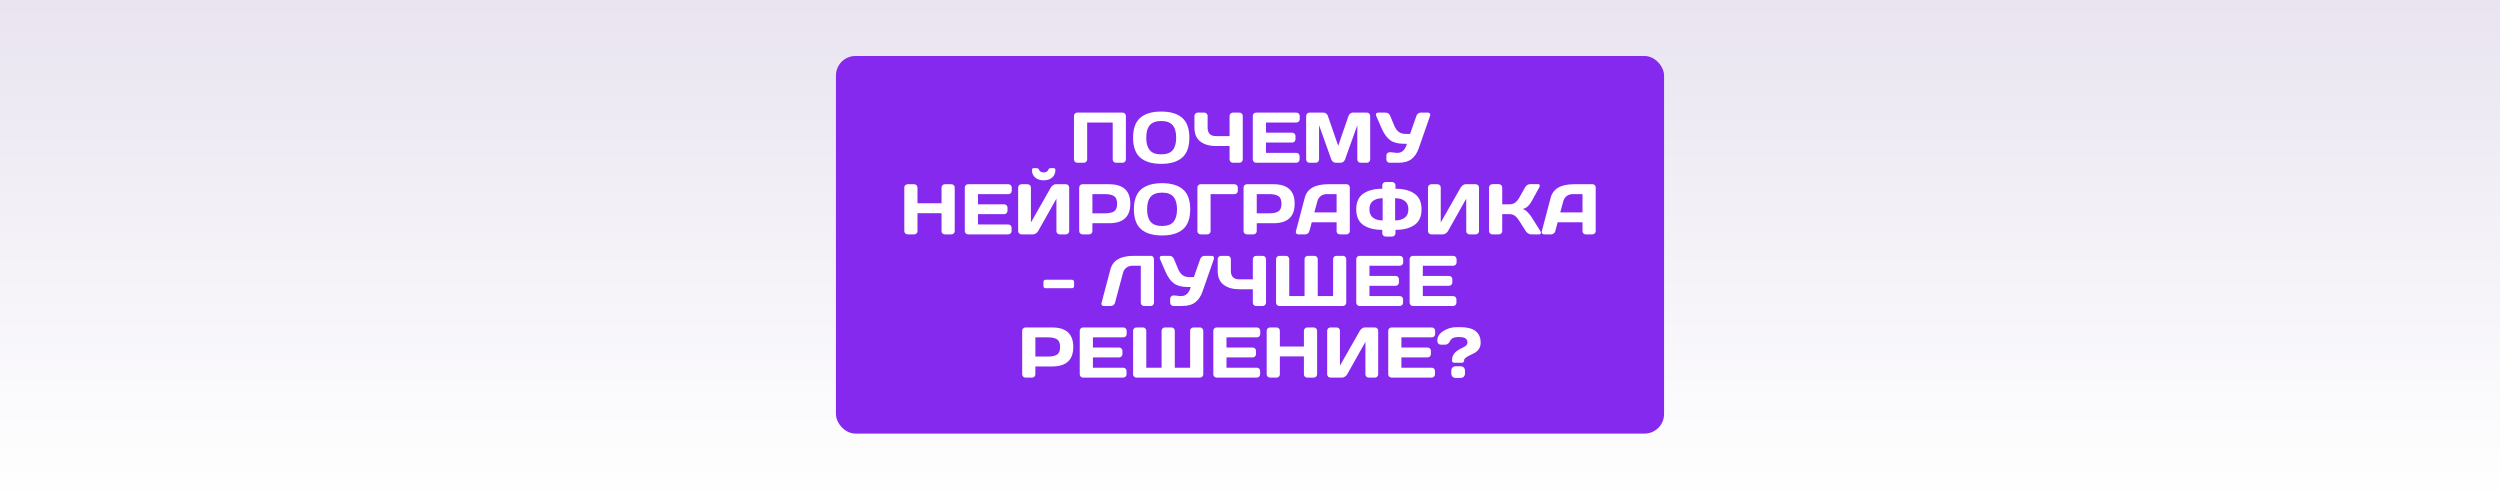 <?xml version="1.0" encoding="UTF-8"?> <svg xmlns="http://www.w3.org/2000/svg" width="1920" height="384" viewBox="0 0 1920 384" fill="none"><rect x="0" y="0" width="1920" height="384" fill="#333333" stroke="none"/><rect width="1920" height="384" fill="url(#paint0_linear_1042_477)"></rect><rect x="642" y="43" width="636" height="290" rx="15" fill="#8629EF"></rect><path d="M824.81 122.476V89.04C824.81 88.342 825.051 87.743 825.535 87.241C826.018 86.74 826.609 86.489 827.307 86.489H862.166C862.864 86.489 863.455 86.74 863.938 87.241C864.439 87.743 864.69 88.342 864.69 89.04V122.476C864.69 123.174 864.43 123.774 863.911 124.275C863.41 124.758 862.81 125 862.112 125H857.117C856.418 125 855.819 124.758 855.317 124.275C854.816 123.774 854.565 123.174 854.565 122.476V94.089H834.934V122.476C834.934 123.174 834.683 123.774 834.182 124.275C833.699 124.758 833.108 125 832.41 125H827.361C826.663 125 826.063 124.758 825.562 124.275C825.06 123.774 824.81 123.174 824.81 122.476ZM907.927 121.025C904.275 124.23 898.904 125.833 891.814 125.833C884.742 125.833 879.371 124.23 875.701 121.025C872.03 117.803 870.195 112.709 870.195 105.745C870.195 98.78 872.03 93.695 875.701 90.491C879.371 87.286 884.742 85.684 891.814 85.684C898.904 85.684 904.275 87.286 907.927 90.491C911.597 93.695 913.433 98.78 913.433 105.745C913.433 112.709 911.597 117.803 907.927 121.025ZM900.596 96.157C898.787 94.009 895.86 92.935 891.814 92.935C887.786 92.935 884.858 94.009 883.032 96.157C881.224 98.306 880.32 101.51 880.32 105.771C880.32 110.015 881.224 113.21 883.032 115.359C884.858 117.489 887.786 118.555 891.814 118.555C895.86 118.555 898.787 117.489 900.596 115.359C902.404 113.21 903.308 110.015 903.308 105.771C903.308 101.51 902.404 98.306 900.596 96.157ZM917.327 98.037V89.04C917.327 88.342 917.577 87.743 918.079 87.241C918.598 86.74 919.207 86.489 919.905 86.489H924.927C925.607 86.489 926.198 86.74 926.699 87.241C927.201 87.743 927.451 88.342 927.451 89.04V98.037C927.451 102.37 929.609 104.536 933.923 104.536H944.316V89.04C944.316 88.342 944.567 87.743 945.068 87.241C945.57 86.74 946.169 86.489 946.868 86.489H951.863C952.597 86.489 953.206 86.74 953.689 87.241C954.19 87.743 954.441 88.342 954.441 89.04V122.476C954.441 123.174 954.181 123.774 953.662 124.275C953.161 124.758 952.561 125 951.863 125H946.868C946.169 125 945.57 124.767 945.068 124.302C944.567 123.818 944.316 123.228 944.316 122.529V112.136H933.923C928.839 112.136 924.801 110.972 921.812 108.645C918.822 106.318 917.327 102.782 917.327 98.037ZM962.148 122.422V88.987C962.148 88.289 962.399 87.698 962.9 87.214C963.402 86.731 964.001 86.489 964.7 86.489H995.664C996.362 86.489 996.953 86.74 997.437 87.241C997.938 87.743 998.188 88.342 998.188 89.04V91.565C998.188 92.263 997.938 92.863 997.437 93.364C996.953 93.848 996.362 94.089 995.664 94.089H972.273V101.904H992.415C993.113 101.904 993.704 102.155 994.187 102.656C994.688 103.14 994.939 103.73 994.939 104.429V106.953C994.939 107.651 994.688 108.251 994.187 108.752C993.704 109.236 993.113 109.478 992.415 109.478H972.273V117.4H995.61C996.291 117.4 996.873 117.642 997.356 118.125C997.839 118.608 998.081 119.199 998.081 119.897V122.476C998.081 123.174 997.83 123.774 997.329 124.275C996.828 124.758 996.228 125 995.53 125H964.7C964.001 125 963.402 124.758 962.9 124.275C962.399 123.774 962.148 123.156 962.148 122.422ZM1003.13 122.422V89.094C1003.13 88.36 1003.37 87.743 1003.85 87.241C1004.34 86.74 1004.93 86.489 1005.63 86.489H1016.56C1017.26 86.489 1017.92 86.74 1018.54 87.241C1019.17 87.743 1019.59 88.342 1019.81 89.04L1027.73 111.975L1035.65 89.04C1035.87 88.342 1036.29 87.743 1036.91 87.241C1037.54 86.74 1038.2 86.489 1038.9 86.489H1049.83C1050.53 86.489 1051.11 86.74 1051.58 87.241C1052.06 87.743 1052.3 88.36 1052.3 89.094V122.422C1052.3 123.156 1052.05 123.774 1051.55 124.275C1051.07 124.758 1050.48 125 1049.78 125H1044.94C1044.25 125 1043.65 124.758 1043.14 124.275C1042.66 123.774 1042.42 123.156 1042.42 122.422V96.184L1032.94 122.583C1032.69 123.245 1032.25 123.818 1031.62 124.302C1031 124.767 1030.33 125 1029.64 125H1025.8C1025.1 125 1024.44 124.767 1023.81 124.302C1023.2 123.818 1022.76 123.245 1022.49 122.583L1013.04 96.184V122.422C1013.04 123.156 1012.79 123.774 1012.29 124.275C1011.8 124.758 1011.21 125 1010.52 125H1005.68C1004.98 125 1004.38 124.758 1003.88 124.275C1003.38 123.774 1003.13 123.156 1003.13 122.422ZM1068.15 116.917L1072.66 117.4H1073.22C1076.79 117.4 1079.22 115.072 1080.53 110.417H1078.22C1073.71 110.417 1070.19 109.504 1067.66 107.678C1065.14 105.834 1062.97 102.844 1061.16 98.709L1056.95 89.04C1056.64 88.324 1056.63 87.725 1056.92 87.241C1057.23 86.74 1057.73 86.489 1058.43 86.489H1064.09C1065.81 86.489 1067 87.304 1067.66 88.933L1070.75 96.399C1071.67 98.565 1072.81 100.186 1074.19 101.26C1075.57 102.316 1077.39 102.844 1079.64 102.844H1082.94L1087.81 88.987C1088.06 88.217 1088.49 87.608 1089.12 87.161C1089.75 86.713 1090.43 86.489 1091.16 86.489H1096.59C1097.29 86.489 1097.77 86.686 1098.04 87.08C1098.31 87.456 1098.44 87.796 1098.44 88.101C1098.44 88.387 1098.4 88.665 1098.31 88.933L1089.55 113.989C1088.33 117.516 1086.5 120.238 1084.05 122.153C1081.59 124.051 1078.16 125 1073.76 125H1067.29C1066.59 125 1065.99 124.758 1065.49 124.275C1064.99 123.774 1064.74 123.174 1064.74 122.476V119.441C1064.74 118.743 1064.98 118.152 1065.46 117.668C1065.94 117.167 1066.55 116.917 1067.29 116.917H1068.15ZM694.507 177.476V144.041C694.507 143.342 694.757 142.743 695.259 142.241C695.76 141.74 696.378 141.489 697.112 141.489H702.107C702.805 141.489 703.396 141.74 703.879 142.241C704.381 142.743 704.631 143.342 704.631 144.041V156.125H723.108V144.041C723.108 143.342 723.359 142.743 723.86 142.241C724.361 141.74 724.961 141.489 725.659 141.489H730.654C731.388 141.489 731.997 141.74 732.48 142.241C732.982 142.743 733.232 143.342 733.232 144.041V177.476C733.232 178.174 732.973 178.774 732.454 179.275C731.952 179.758 731.353 180 730.654 180H725.659C724.961 180 724.361 179.767 723.86 179.302C723.359 178.818 723.108 178.228 723.108 177.529V163.726H704.631V177.529C704.631 178.228 704.381 178.818 703.879 179.302C703.396 179.767 702.805 180 702.107 180H697.112C696.414 180 695.805 179.758 695.286 179.275C694.766 178.774 694.507 178.174 694.507 177.476ZM740.967 177.422V143.987C740.967 143.289 741.217 142.698 741.719 142.214C742.22 141.731 742.82 141.489 743.518 141.489H774.482C775.181 141.489 775.771 141.74 776.255 142.241C776.756 142.743 777.007 143.342 777.007 144.041V146.565C777.007 147.263 776.756 147.863 776.255 148.364C775.771 148.848 775.181 149.089 774.482 149.089H751.091V156.904H771.233C771.931 156.904 772.522 157.155 773.005 157.656C773.507 158.14 773.757 158.73 773.757 159.429V161.953C773.757 162.651 773.507 163.251 773.005 163.752C772.522 164.236 771.931 164.478 771.233 164.478H751.091V172.4H774.429C775.109 172.4 775.691 172.642 776.174 173.125C776.658 173.608 776.899 174.199 776.899 174.897V177.476C776.899 178.174 776.649 178.774 776.147 179.275C775.646 179.758 775.046 180 774.348 180H743.518C742.82 180 742.22 179.758 741.719 179.275C741.217 178.774 740.967 178.156 740.967 177.422ZM781.948 177.476V144.041C781.948 143.306 782.19 142.698 782.673 142.214C783.157 141.731 783.765 141.489 784.5 141.489H789.226C789.924 141.489 790.515 141.731 790.999 142.214C791.5 142.698 791.75 143.289 791.75 143.987V170.869L807.031 144.041C807.443 143.342 808.007 142.743 808.723 142.241C809.439 141.74 810.102 141.489 810.71 141.489H818.633C819.331 141.489 819.922 141.74 820.405 142.241C820.889 142.743 821.13 143.342 821.13 144.041V177.476C821.13 178.174 820.88 178.774 820.378 179.275C819.877 179.758 819.277 180 818.579 180H813.853C813.154 180 812.555 179.758 812.053 179.275C811.57 178.774 811.328 178.174 811.328 177.476V152.554L797.31 177.476C796.898 178.174 796.316 178.774 795.564 179.275C794.812 179.758 794.087 180 793.389 180H784.5C783.801 180 783.201 179.758 782.7 179.275C782.199 178.774 781.948 178.174 781.948 177.476ZM792.529 130.505C792.529 129.592 793.022 129.136 794.006 129.136H796.208C797.086 129.136 797.703 129.592 798.062 130.505C798.581 131.777 799.736 132.412 801.526 132.412C803.334 132.412 804.489 131.777 804.99 130.505C805.366 129.592 805.993 129.136 806.87 129.136H809.072C810.057 129.136 810.549 129.592 810.549 130.505C810.549 132.958 809.726 134.901 808.079 136.333C806.431 137.765 804.247 138.481 801.526 138.481C798.822 138.481 796.647 137.765 795 136.333C793.353 134.901 792.529 132.958 792.529 130.505ZM828.838 177.476V144.041C828.838 143.342 829.08 142.743 829.563 142.241C830.046 141.74 830.637 141.489 831.335 141.489H851.826C862.658 141.489 868.074 146.484 868.074 156.475C868.074 166.447 862.658 171.433 851.826 171.433H838.962V177.476C838.962 178.174 838.712 178.774 838.21 179.275C837.727 179.758 837.136 180 836.438 180H831.389C830.691 180 830.091 179.758 829.59 179.275C829.089 178.774 828.838 178.174 828.838 177.476ZM838.962 163.833H848.765C851.772 163.833 854.055 163.332 855.613 162.329C857.17 161.309 857.949 159.357 857.949 156.475C857.949 153.574 857.17 151.623 855.613 150.62C854.055 149.6 851.772 149.089 848.765 149.089H838.962V163.833ZM908.572 176.025C904.919 179.23 899.548 180.833 892.458 180.833C885.387 180.833 880.015 179.23 876.345 176.025C872.675 172.803 870.84 167.709 870.84 160.745C870.84 153.78 872.675 148.695 876.345 145.491C880.015 142.286 885.387 140.684 892.458 140.684C899.548 140.684 904.919 142.286 908.572 145.491C912.242 148.695 914.077 153.78 914.077 160.745C914.077 167.709 912.242 172.803 908.572 176.025ZM901.24 151.157C899.432 149.009 896.505 147.935 892.458 147.935C888.43 147.935 885.503 149.009 883.677 151.157C881.868 153.306 880.964 156.51 880.964 160.771C880.964 165.015 881.868 168.21 883.677 170.359C885.503 172.489 888.43 173.555 892.458 173.555C896.505 173.555 899.432 172.489 901.24 170.359C903.049 168.21 903.953 165.015 903.953 160.771C903.953 156.51 903.049 153.306 901.24 151.157ZM919.609 177.529V144.041C919.609 143.306 919.851 142.698 920.334 142.214C920.818 141.731 921.427 141.489 922.161 141.489H948.103C948.837 141.489 949.437 141.731 949.902 142.214C950.386 142.698 950.627 143.306 950.627 144.041V146.565C950.627 147.299 950.386 147.908 949.902 148.391C949.437 148.857 948.837 149.089 948.103 149.089H929.734V177.529C929.734 178.228 929.483 178.818 928.982 179.302C928.499 179.767 927.908 180 927.209 180H922.161C921.462 180 920.863 179.767 920.361 179.302C919.86 178.818 919.609 178.228 919.609 177.529ZM955.059 177.476V144.041C955.059 143.342 955.3 142.743 955.784 142.241C956.267 141.74 956.858 141.489 957.556 141.489H978.047C988.879 141.489 994.294 146.484 994.294 156.475C994.294 166.447 988.879 171.433 978.047 171.433H965.183V177.476C965.183 178.174 964.932 178.774 964.431 179.275C963.948 179.758 963.357 180 962.659 180H957.61C956.912 180 956.312 179.758 955.811 179.275C955.309 178.774 955.059 178.174 955.059 177.476ZM965.183 163.833H974.985C977.993 163.833 980.276 163.332 981.833 162.329C983.391 161.309 984.17 159.357 984.17 156.475C984.17 153.574 983.391 151.623 981.833 150.62C980.276 149.6 977.993 149.089 974.985 149.089H965.183V163.833ZM995.288 177.529L1002.03 151.963C1003.85 144.998 1009.8 141.507 1019.86 141.489H1034.34C1035 141.489 1035.54 141.74 1035.97 142.241C1036.42 142.743 1036.65 143.324 1036.65 143.987V177.529C1036.65 178.228 1036.39 178.818 1035.89 179.302C1035.39 179.767 1034.79 180 1034.09 180H1029.05C1028.31 180 1027.7 179.767 1027.22 179.302C1026.75 178.818 1026.52 178.21 1026.52 177.476V170.708H1007.43L1005.63 177.476C1005.45 178.21 1005.05 178.818 1004.42 179.302C1003.79 179.767 1003.13 180 1002.43 180H997.141C996.443 180 995.942 179.803 995.637 179.409C995.333 178.997 995.181 178.639 995.181 178.335C995.199 178.031 995.234 177.762 995.288 177.529ZM1009.41 163.108H1026.52V149.089H1018.87C1017.15 149.089 1015.64 149.582 1014.36 150.566C1013.08 151.533 1012.22 152.84 1011.78 154.487L1009.41 163.108ZM1061.59 144.954V142.322C1061.59 141.624 1061.84 141.033 1062.35 140.549C1062.85 140.048 1063.47 139.797 1064.2 139.797H1069.14C1069.87 139.797 1070.48 140.048 1070.97 140.549C1071.47 141.033 1071.72 141.624 1071.72 142.322V144.954C1077.84 144.954 1082.71 146.216 1086.33 148.74C1089.94 151.247 1091.75 155.248 1091.75 160.745C1091.75 166.241 1089.94 170.251 1086.33 172.776C1082.71 175.282 1077.84 176.536 1071.72 176.536V179.167C1071.72 179.866 1071.46 180.457 1070.94 180.94C1070.44 181.441 1069.84 181.692 1069.14 181.692H1064.2C1063.5 181.692 1062.89 181.441 1062.37 180.94C1061.85 180.457 1061.59 179.866 1061.59 179.167V176.536C1055.47 176.536 1050.6 175.282 1046.98 172.776C1043.39 170.251 1041.59 166.241 1041.59 160.745C1041.59 155.248 1043.39 151.247 1046.98 148.74C1050.6 146.216 1055.47 144.954 1061.59 144.954ZM1061.89 169.285V152.231C1058.74 152.231 1056.25 152.939 1054.42 154.353C1052.62 155.75 1051.71 157.88 1051.71 160.745C1051.71 163.609 1052.62 165.749 1054.42 167.163C1056.25 168.577 1058.74 169.285 1061.89 169.285ZM1071.45 169.285C1074.6 169.285 1077.08 168.577 1078.89 167.163C1080.72 165.749 1081.63 163.609 1081.63 160.745C1081.63 157.88 1080.72 155.75 1078.89 154.353C1077.08 152.939 1074.6 152.231 1071.45 152.231V169.285ZM1096.69 177.476V144.041C1096.69 143.306 1096.94 142.698 1097.42 142.214C1097.9 141.731 1098.51 141.489 1099.25 141.489H1103.97C1104.67 141.489 1105.26 141.731 1105.74 142.214C1106.25 142.698 1106.5 143.289 1106.5 143.987V170.869L1121.78 144.041C1122.19 143.342 1122.75 142.743 1123.47 142.241C1124.19 141.74 1124.85 141.489 1125.46 141.489H1133.38C1134.08 141.489 1134.67 141.74 1135.15 142.241C1135.63 142.743 1135.88 143.342 1135.88 144.041V177.476C1135.88 178.174 1135.63 178.774 1135.12 179.275C1134.62 179.758 1134.02 180 1133.33 180H1128.6C1127.9 180 1127.3 179.758 1126.8 179.275C1126.32 178.774 1126.07 178.174 1126.07 177.476V152.554L1112.06 177.476C1111.64 178.174 1111.06 178.774 1110.31 179.275C1109.56 179.758 1108.83 180 1108.13 180H1099.25C1098.55 180 1097.95 179.758 1097.45 179.275C1096.94 178.774 1096.69 178.174 1096.69 177.476ZM1183.44 178.818C1183.44 179.606 1182.97 180 1182.04 180H1175.89C1175.19 180 1174.44 179.758 1173.64 179.275C1172.83 178.774 1172.2 178.174 1171.76 177.476L1167.03 169.983C1165.9 168.157 1164.76 166.787 1163.62 165.874C1162.47 164.943 1161.09 164.478 1159.48 164.478H1153.71V177.529C1153.71 178.228 1153.46 178.818 1152.96 179.302C1152.47 179.767 1151.88 180 1151.18 180H1146.14C1145.44 180 1144.84 179.749 1144.34 179.248C1143.83 178.729 1143.58 178.12 1143.58 177.422V144.041C1143.58 143.342 1143.83 142.734 1144.34 142.214C1144.84 141.695 1145.44 141.436 1146.14 141.436H1151.18C1151.88 141.436 1152.47 141.695 1152.96 142.214C1153.46 142.734 1153.71 143.342 1153.71 144.041V156.904H1159.48C1161.06 156.904 1162.44 156.475 1163.62 155.615C1164.82 154.756 1165.95 153.368 1167.03 151.453L1171.19 144.041C1172.14 142.322 1173.43 141.453 1175.06 141.436H1181.26C1182.12 141.436 1182.55 141.812 1182.55 142.563C1182.55 142.975 1182.4 143.468 1182.09 144.041L1176.27 154.595C1175.43 156.134 1174.48 157.406 1173.42 158.408C1172.38 159.411 1171.02 160.118 1169.34 160.53C1170.52 160.78 1171.73 161.523 1172.96 162.759C1174.22 163.994 1175.32 165.337 1176.27 166.787L1182.98 177.476C1183.29 177.995 1183.44 178.442 1183.44 178.818ZM1184.14 177.529L1190.88 151.963C1192.7 144.998 1198.65 141.507 1208.71 141.489H1223.18C1223.85 141.489 1224.39 141.74 1224.82 142.241C1225.27 142.743 1225.49 143.324 1225.49 143.987V177.529C1225.49 178.228 1225.24 178.818 1224.74 179.302C1224.24 179.767 1223.64 180 1222.94 180H1217.89C1217.16 180 1216.55 179.767 1216.07 179.302C1215.6 178.818 1215.37 178.21 1215.37 177.476V170.708H1196.27L1194.48 177.476C1194.3 178.21 1193.89 178.818 1193.27 179.302C1192.64 179.767 1191.98 180 1191.28 180H1185.99C1185.29 180 1184.79 179.803 1184.48 179.409C1184.18 178.997 1184.03 178.639 1184.03 178.335C1184.05 178.031 1184.08 177.762 1184.14 177.529ZM1198.26 163.108H1215.37V149.089H1207.71C1206 149.089 1204.49 149.582 1203.2 150.566C1201.93 151.533 1201.07 152.84 1200.62 154.487L1198.26 163.108ZM801.365 219.719V216.523C801.365 216.04 801.517 215.646 801.821 215.342C802.144 215.02 802.537 214.858 803.003 214.858H823.252C823.735 214.858 824.129 215.02 824.434 215.342C824.756 215.646 824.917 216.04 824.917 216.523V219.719C824.917 220.203 824.756 220.597 824.434 220.901C824.129 221.205 823.735 221.357 823.252 221.357H803.003C802.52 221.357 802.126 221.205 801.821 220.901C801.517 220.597 801.365 220.203 801.365 219.719ZM845.945 232.744L852.766 206.963C854.592 199.998 860.527 196.507 870.571 196.489H883.999C884.626 196.489 885.154 196.749 885.583 197.268C886.031 197.787 886.255 198.378 886.255 199.041V232.476C886.255 233.174 886.013 233.774 885.53 234.275C885.064 234.758 884.482 235 883.784 235H878.655C877.957 235 877.357 234.758 876.855 234.275C876.372 233.774 876.13 233.174 876.13 232.476V204.089H869.578C867.859 204.089 866.355 204.582 865.066 205.566C863.795 206.533 862.935 207.84 862.488 209.487L856.338 232.476C856.159 233.21 855.756 233.818 855.129 234.302C854.503 234.767 853.84 235 853.142 235H847.69C847.064 235 846.598 234.803 846.294 234.409C846.007 234.015 845.864 233.684 845.864 233.416C845.882 233.147 845.909 232.923 845.945 232.744ZM902.1 226.917L906.611 227.4H907.175C910.738 227.4 913.173 225.072 914.48 220.417H912.17C907.659 220.417 904.141 219.504 901.616 217.678C899.092 215.834 896.925 212.844 895.117 208.708L890.901 199.041C890.597 198.324 890.588 197.725 890.874 197.241C891.178 196.74 891.68 196.489 892.378 196.489H898.044C899.763 196.489 900.954 197.304 901.616 198.933L904.705 206.399C905.618 208.565 906.764 210.186 908.142 211.26C909.521 212.316 911.338 212.844 913.594 212.844H916.897L921.758 198.987C922.008 198.217 922.447 197.608 923.074 197.161C923.7 196.713 924.381 196.489 925.115 196.489H930.54C931.238 196.489 931.721 196.686 931.99 197.08C932.258 197.456 932.393 197.796 932.393 198.101C932.393 198.387 932.348 198.665 932.258 198.933L923.503 223.989C922.286 227.516 920.451 230.238 917.998 232.153C915.545 234.051 912.117 235 907.712 235H901.24C900.542 235 899.942 234.758 899.441 234.275C898.94 233.774 898.689 233.174 898.689 232.476V229.441C898.689 228.743 898.931 228.152 899.414 227.668C899.897 227.167 900.506 226.917 901.24 226.917H902.1ZM935.186 208.037V199.041C935.186 198.342 935.436 197.743 935.938 197.241C936.457 196.74 937.065 196.489 937.764 196.489H942.786C943.466 196.489 944.057 196.74 944.558 197.241C945.059 197.743 945.31 198.342 945.31 199.041V208.037C945.31 212.37 947.467 214.536 951.782 214.536H962.175V199.041C962.175 198.342 962.426 197.743 962.927 197.241C963.429 196.74 964.028 196.489 964.727 196.489H969.722C970.456 196.489 971.064 196.74 971.548 197.241C972.049 197.743 972.3 198.342 972.3 199.041V232.476C972.3 233.174 972.04 233.774 971.521 234.275C971.02 234.758 970.42 235 969.722 235H964.727C964.028 235 963.429 234.767 962.927 234.302C962.426 233.818 962.175 233.228 962.175 232.529V222.136H951.782C946.698 222.136 942.66 220.972 939.67 218.645C936.681 216.318 935.186 212.782 935.186 208.037ZM980.007 232.476V199.041C980.007 198.342 980.258 197.743 980.759 197.241C981.261 196.74 981.86 196.489 982.559 196.489H987.607C988.306 196.489 988.896 196.731 989.38 197.214C989.881 197.698 990.132 198.289 990.132 198.987V227.4H1001.89V198.987C1001.89 198.289 1002.15 197.698 1002.65 197.214C1003.15 196.731 1003.75 196.489 1004.45 196.489H1009.49C1010.19 196.489 1010.78 196.74 1011.27 197.241C1011.77 197.743 1012.02 198.342 1012.02 199.041V227.4H1023.81V198.987C1023.81 198.289 1024.05 197.698 1024.53 197.214C1025.03 196.731 1025.63 196.489 1026.33 196.489H1031.38C1032.08 196.489 1032.67 196.74 1033.15 197.241C1033.66 197.743 1033.91 198.342 1033.91 199.041V232.476C1033.91 233.174 1033.66 233.774 1033.15 234.275C1032.67 234.758 1032.08 235 1031.38 235H982.559C981.86 235 981.261 234.758 980.759 234.275C980.258 233.774 980.007 233.174 980.007 232.476ZM1041.61 232.422V198.987C1041.61 198.289 1041.86 197.698 1042.37 197.214C1042.87 196.731 1043.47 196.489 1044.17 196.489H1075.13C1075.83 196.489 1076.42 196.74 1076.9 197.241C1077.4 197.743 1077.65 198.342 1077.65 199.041V201.565C1077.65 202.263 1077.4 202.863 1076.9 203.364C1076.42 203.848 1075.83 204.089 1075.13 204.089H1051.74V211.904H1071.88C1072.58 211.904 1073.17 212.155 1073.65 212.656C1074.15 213.14 1074.4 213.73 1074.4 214.429V216.953C1074.4 217.651 1074.15 218.251 1073.65 218.752C1073.17 219.236 1072.58 219.478 1071.88 219.478H1051.74V227.4H1075.08C1075.76 227.4 1076.34 227.642 1076.82 228.125C1077.3 228.608 1077.55 229.199 1077.55 229.897V232.476C1077.55 233.174 1077.3 233.774 1076.79 234.275C1076.29 234.758 1075.69 235 1075 235H1044.17C1043.47 235 1042.87 234.758 1042.37 234.275C1041.86 233.774 1041.61 233.156 1041.61 232.422ZM1082.6 232.422V198.987C1082.6 198.289 1082.85 197.698 1083.35 197.214C1083.85 196.731 1084.45 196.489 1085.15 196.489H1116.11C1116.81 196.489 1117.4 196.74 1117.88 197.241C1118.38 197.743 1118.64 198.342 1118.64 199.041V201.565C1118.64 202.263 1118.38 202.863 1117.88 203.364C1117.4 203.848 1116.81 204.089 1116.11 204.089H1092.72V211.904H1112.86C1113.56 211.904 1114.15 212.155 1114.63 212.656C1115.14 213.14 1115.39 213.73 1115.39 214.429V216.953C1115.39 217.651 1115.14 218.251 1114.63 218.752C1114.15 219.236 1113.56 219.478 1112.86 219.478H1092.72V227.4H1116.06C1116.74 227.4 1117.32 227.642 1117.8 228.125C1118.29 228.608 1118.53 229.199 1118.53 229.897V232.476C1118.53 233.174 1118.28 233.774 1117.78 234.275C1117.27 234.758 1116.67 235 1115.98 235H1085.15C1084.45 235 1083.85 234.758 1083.35 234.275C1082.85 233.774 1082.6 233.156 1082.6 232.422ZM785.037 287.476V254.041C785.037 253.342 785.278 252.743 785.762 252.241C786.245 251.74 786.836 251.489 787.534 251.489H808.025C818.857 251.489 824.272 256.484 824.272 266.475C824.272 276.447 818.857 281.433 808.025 281.433H795.161V287.476C795.161 288.174 794.91 288.774 794.409 289.275C793.926 289.758 793.335 290 792.637 290H787.588C786.89 290 786.29 289.758 785.789 289.275C785.287 288.774 785.037 288.174 785.037 287.476ZM795.161 273.833H804.963C807.971 273.833 810.254 273.332 811.812 272.329C813.369 271.309 814.148 269.357 814.148 266.475C814.148 263.574 813.369 261.623 811.812 260.62C810.254 259.6 807.971 259.089 804.963 259.089H795.161V273.833ZM829.241 287.422V253.987C829.241 253.289 829.491 252.698 829.993 252.214C830.494 251.731 831.094 251.489 831.792 251.489H862.756C863.455 251.489 864.045 251.74 864.529 252.241C865.03 252.743 865.281 253.342 865.281 254.041V256.565C865.281 257.263 865.03 257.863 864.529 258.364C864.045 258.848 863.455 259.089 862.756 259.089H839.365V266.904H859.507C860.205 266.904 860.796 267.155 861.279 267.656C861.781 268.14 862.031 268.73 862.031 269.429V271.953C862.031 272.651 861.781 273.251 861.279 273.752C860.796 274.236 860.205 274.478 859.507 274.478H839.365V282.4H862.703C863.383 282.4 863.965 282.642 864.448 283.125C864.932 283.608 865.173 284.199 865.173 284.897V287.476C865.173 288.174 864.923 288.774 864.421 289.275C863.92 289.758 863.32 290 862.622 290H831.792C831.094 290 830.494 289.758 829.993 289.275C829.491 288.774 829.241 288.156 829.241 287.422ZM870.222 287.476V254.041C870.222 253.342 870.473 252.743 870.974 252.241C871.475 251.74 872.075 251.489 872.773 251.489H877.822C878.521 251.489 879.111 251.731 879.595 252.214C880.096 252.698 880.347 253.289 880.347 253.987V282.4H892.109V253.987C892.109 253.289 892.36 252.698 892.861 252.214C893.363 251.731 893.962 251.489 894.661 251.489H899.709C900.408 251.489 900.999 251.74 901.482 252.241C901.983 252.743 902.234 253.342 902.234 254.041V282.4H914.023V253.987C914.023 253.289 914.265 252.698 914.749 252.214C915.25 251.731 915.85 251.489 916.548 251.489H921.597C922.295 251.489 922.886 251.74 923.369 252.241C923.87 252.743 924.121 253.342 924.121 254.041V287.476C924.121 288.174 923.87 288.774 923.369 289.275C922.886 289.758 922.295 290 921.597 290H872.773C872.075 290 871.475 289.758 870.974 289.275C870.473 288.774 870.222 288.174 870.222 287.476ZM931.829 287.422V253.987C931.829 253.289 932.079 252.698 932.581 252.214C933.082 251.731 933.682 251.489 934.38 251.489H965.344C966.042 251.489 966.633 251.74 967.117 252.241C967.618 252.743 967.869 253.342 967.869 254.041V256.565C967.869 257.263 967.618 257.863 967.117 258.364C966.633 258.848 966.042 259.089 965.344 259.089H941.953V266.904H962.095C962.793 266.904 963.384 267.155 963.867 267.656C964.368 268.14 964.619 268.73 964.619 269.429V271.953C964.619 272.651 964.368 273.251 963.867 273.752C963.384 274.236 962.793 274.478 962.095 274.478H941.953V282.4H965.291C965.971 282.4 966.553 282.642 967.036 283.125C967.52 283.608 967.761 284.199 967.761 284.897V287.476C967.761 288.174 967.511 288.774 967.009 289.275C966.508 289.758 965.908 290 965.21 290H934.38C933.682 290 933.082 289.758 932.581 289.275C932.079 288.774 931.829 288.156 931.829 287.422ZM972.81 287.476V254.041C972.81 253.342 973.061 252.743 973.562 252.241C974.063 251.74 974.681 251.489 975.415 251.489H980.41C981.108 251.489 981.699 251.74 982.183 252.241C982.684 252.743 982.935 253.342 982.935 254.041V266.125H1001.41V254.041C1001.41 253.342 1001.66 252.743 1002.16 252.241C1002.66 251.74 1003.26 251.489 1003.96 251.489H1008.96C1009.69 251.489 1010.3 251.74 1010.78 252.241C1011.28 252.743 1011.54 253.342 1011.54 254.041V287.476C1011.54 288.174 1011.28 288.774 1010.76 289.275C1010.26 289.758 1009.66 290 1008.96 290H1003.96C1003.26 290 1002.66 289.767 1002.16 289.302C1001.66 288.818 1001.41 288.228 1001.41 287.529V273.726H982.935V287.529C982.935 288.228 982.684 288.818 982.183 289.302C981.699 289.767 981.108 290 980.41 290H975.415C974.717 290 974.108 289.758 973.589 289.275C973.07 288.774 972.81 288.174 972.81 287.476ZM1019.27 287.476V254.041C1019.27 253.306 1019.51 252.698 1020 252.214C1020.48 251.731 1021.09 251.489 1021.82 251.489H1026.55C1027.25 251.489 1027.84 251.731 1028.32 252.214C1028.82 252.698 1029.07 253.289 1029.07 253.987V280.869L1044.35 254.041C1044.76 253.342 1045.33 252.743 1046.04 252.241C1046.76 251.74 1047.42 251.489 1048.03 251.489H1055.95C1056.65 251.489 1057.24 251.74 1057.73 252.241C1058.21 252.743 1058.45 253.342 1058.45 254.041V287.476C1058.45 288.174 1058.2 288.774 1057.7 289.275C1057.2 289.758 1056.6 290 1055.9 290H1051.17C1050.48 290 1049.88 289.758 1049.38 289.275C1048.89 288.774 1048.65 288.174 1048.65 287.476V262.554L1034.63 287.476C1034.22 288.174 1033.64 288.774 1032.89 289.275C1032.13 289.758 1031.41 290 1030.71 290H1021.82C1021.12 290 1020.52 289.758 1020.02 289.275C1019.52 288.774 1019.27 288.174 1019.27 287.476ZM1066.16 287.422V253.987C1066.16 253.289 1066.41 252.698 1066.91 252.214C1067.41 251.731 1068.01 251.489 1068.71 251.489H1099.68C1100.37 251.489 1100.96 251.74 1101.45 252.241C1101.95 252.743 1102.2 253.342 1102.2 254.041V256.565C1102.2 257.263 1101.95 257.863 1101.45 258.364C1100.96 258.848 1100.37 259.089 1099.68 259.089H1076.28V266.904H1096.43C1097.12 266.904 1097.71 267.155 1098.2 267.656C1098.7 268.14 1098.95 268.73 1098.95 269.429V271.953C1098.95 272.651 1098.7 273.251 1098.2 273.752C1097.71 274.236 1097.12 274.478 1096.43 274.478H1076.28V282.4H1099.62C1100.3 282.4 1100.88 282.642 1101.37 283.125C1101.85 283.608 1102.09 284.199 1102.09 284.897V287.476C1102.09 288.174 1101.84 288.774 1101.34 289.275C1100.84 289.758 1100.24 290 1099.54 290H1068.71C1068.01 290 1067.41 289.758 1066.91 289.275C1066.41 288.774 1066.16 288.156 1066.16 287.422ZM1103.84 261.721C1103.84 258.678 1105.38 256.18 1108.46 254.229C1111.55 252.259 1114.93 251.274 1118.58 251.274H1121.67C1131.98 251.274 1137.14 255.276 1137.14 263.279C1137.14 265.069 1136.7 266.627 1135.82 267.952C1134.96 269.259 1133.91 270.261 1132.65 270.959C1131.42 271.658 1130.17 272.284 1128.92 272.839C1127.69 273.394 1126.63 274.003 1125.75 274.666C1124.89 275.31 1124.46 275.964 1124.46 276.626C1124.46 277.915 1123.92 278.56 1122.82 278.56H1116.78C1116.3 278.56 1115.9 278.407 1115.57 278.103C1115.27 277.781 1115.12 277.387 1115.12 276.921C1115.12 275.382 1115.41 274.021 1116 272.839C1116.59 271.658 1117.33 270.736 1118.21 270.073C1119.08 269.393 1120.03 268.757 1121.05 268.167C1122.09 267.576 1123.05 267.083 1123.93 266.689C1125.98 265.741 1127.01 264.55 1127.01 263.118C1127.01 261.685 1126.52 260.62 1125.54 259.922C1124.57 259.224 1123.02 258.875 1120.89 258.875H1119.52C1116.55 258.875 1114.52 259.976 1113.43 262.178C1112.62 263.861 1111.41 264.702 1109.8 264.702H1106.6C1105.73 264.702 1105.05 264.389 1104.56 263.762C1104.08 263.136 1103.84 262.455 1103.84 261.721ZM1114.58 286.643V284.951C1114.58 283.77 1114.9 282.865 1115.55 282.239C1116.19 281.612 1117.08 281.299 1118.21 281.299H1121.51C1122.64 281.299 1123.52 281.612 1124.17 282.239C1124.81 282.865 1125.13 283.77 1125.13 284.951V286.643C1125.13 287.789 1124.81 288.684 1124.17 289.329C1123.52 289.955 1122.64 290.269 1121.51 290.269H1118.21C1117.08 290.269 1116.19 289.955 1115.55 289.329C1114.9 288.684 1114.58 287.789 1114.58 286.643Z" fill="white"></path><defs><linearGradient id="paint0_linear_1042_477" x1="1010.68" y1="-0.182" x2="1010.68" y2="383.818" gradientUnits="userSpaceOnUse"><stop stop-color="#E9E4F0"></stop><stop offset="1" stop-color="white"></stop></linearGradient></defs></svg> 